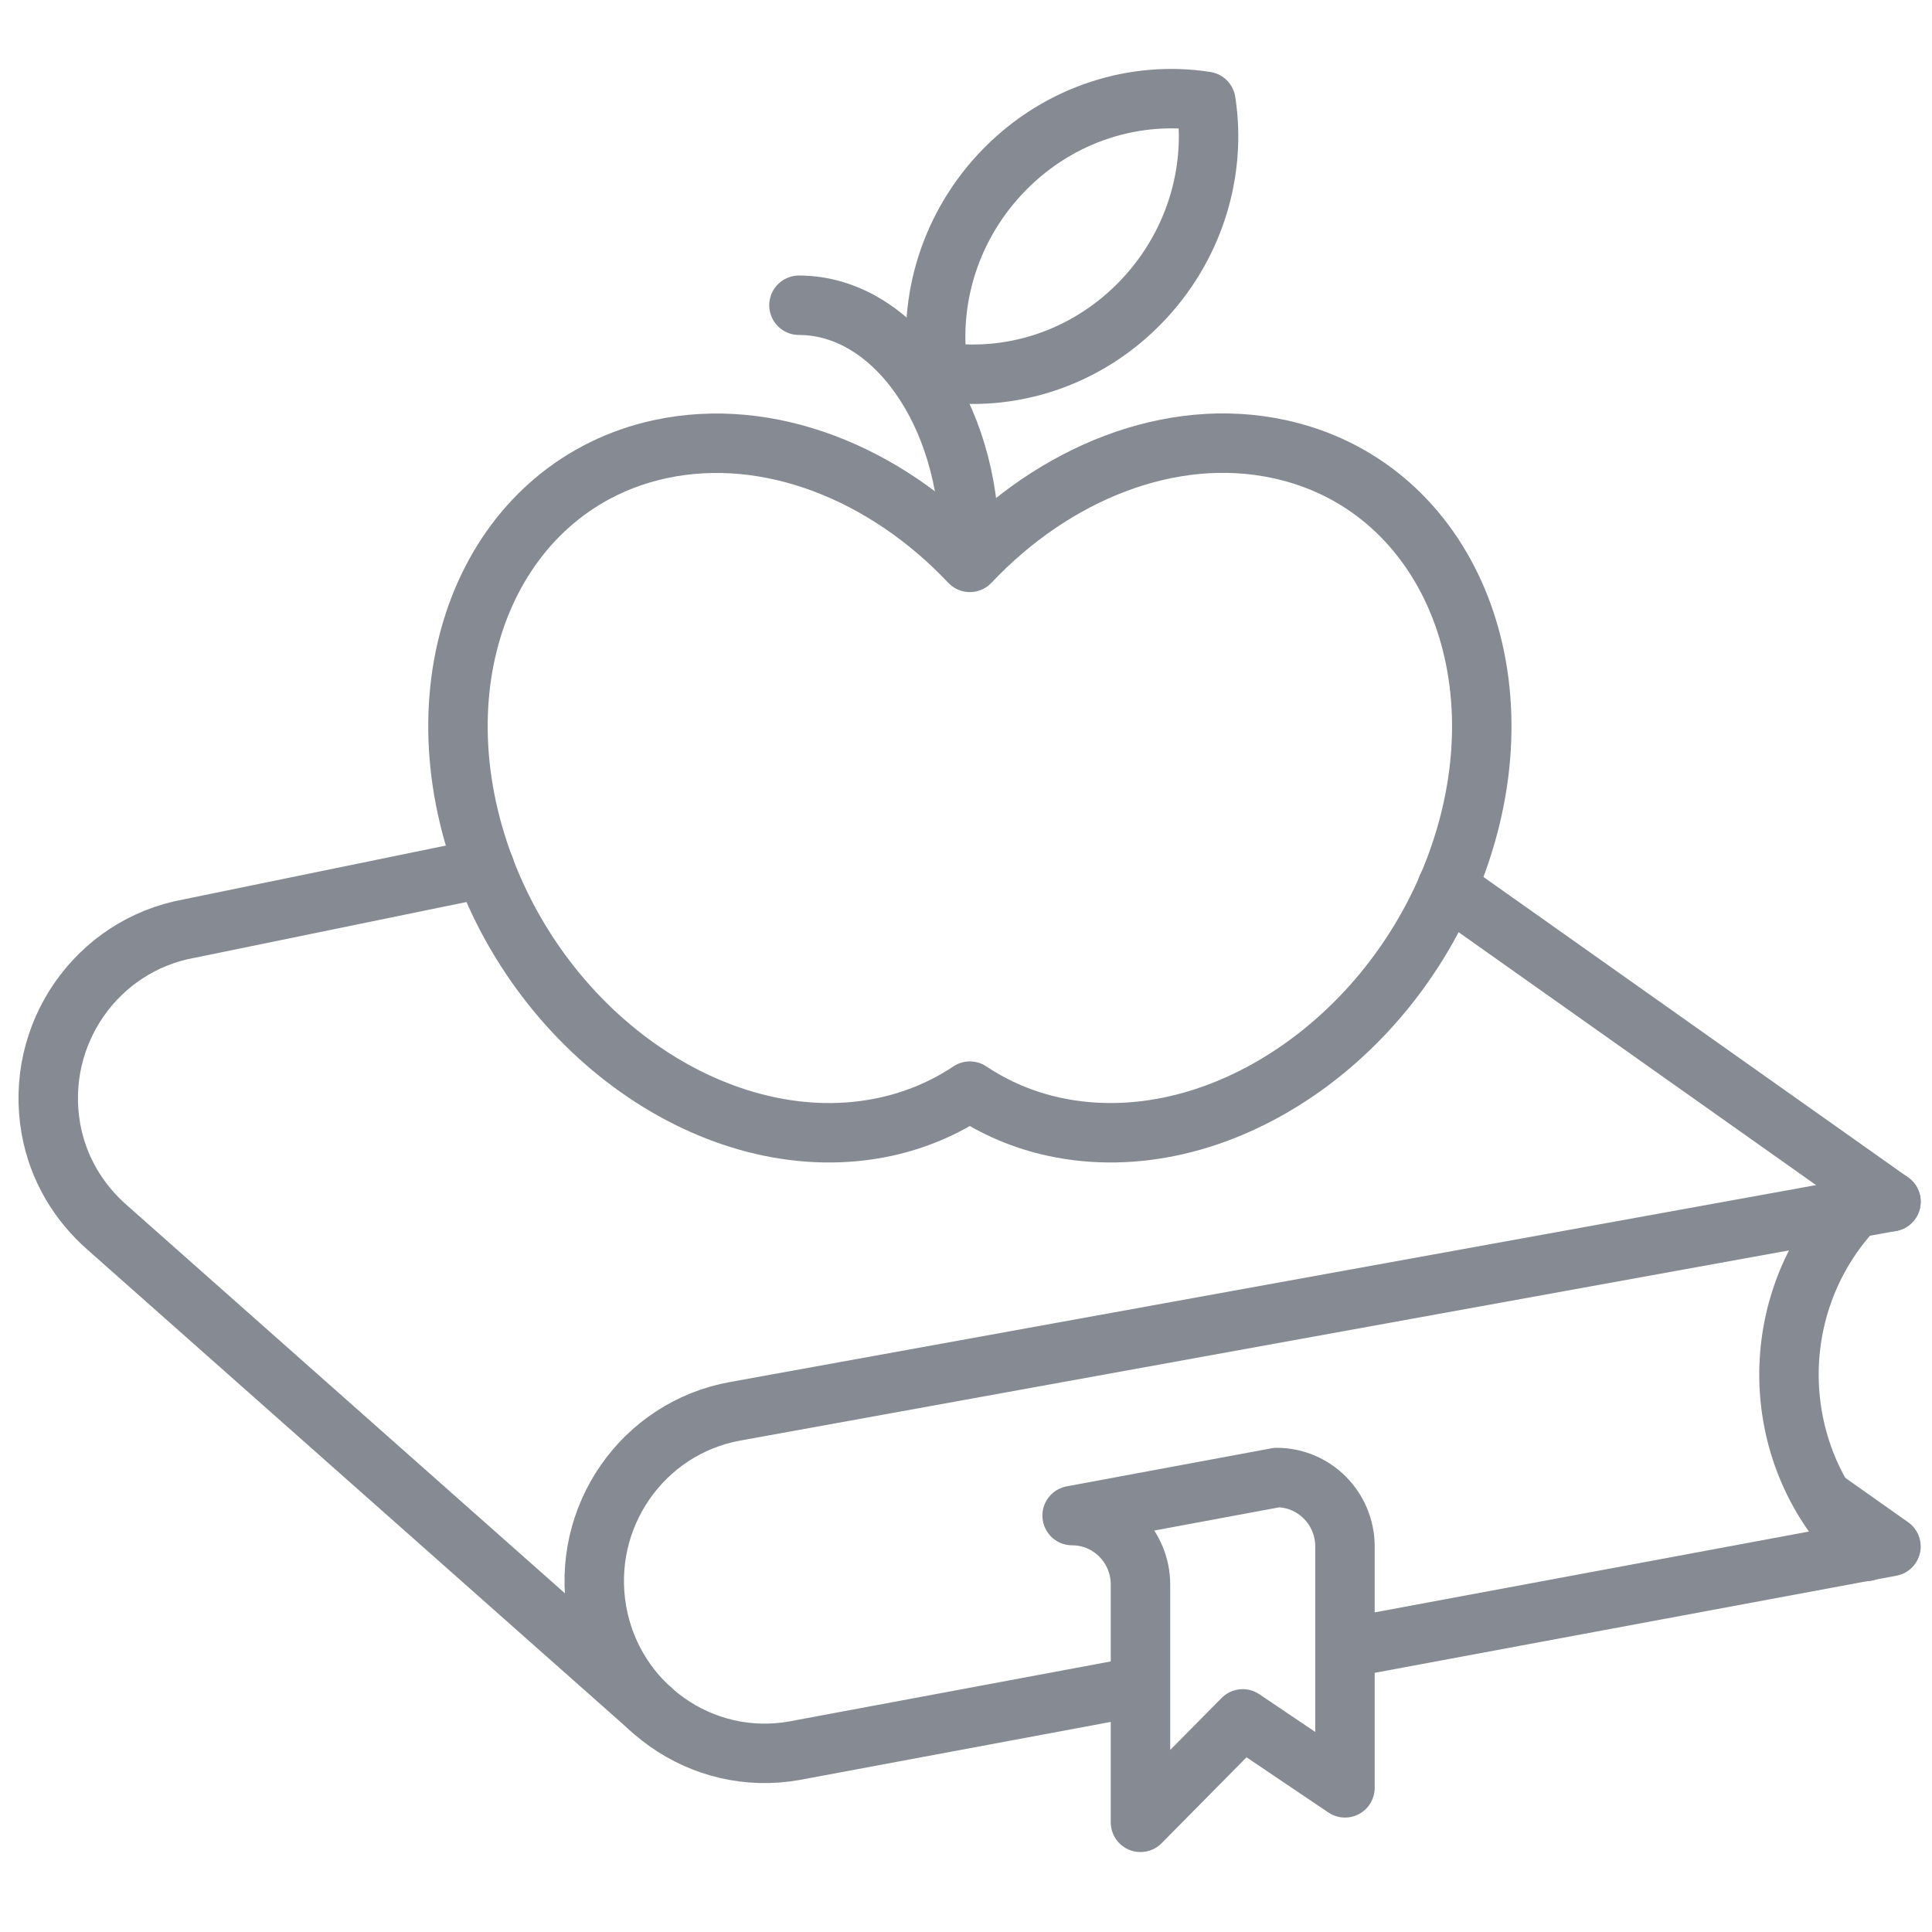 <?xml version="1.0" encoding="UTF-8"?>
<svg id="learning-1" xmlns="http://www.w3.org/2000/svg" width="65" height="65" viewBox="0 0 65 65">
  <defs>
    <style>
      .cls-1 {
        stroke-linecap: round;
      }

      .cls-1, .cls-2 {
        fill: none;
        stroke: #868b93;
        stroke-linejoin: round;
        stroke-width: 2px;
      }
    </style>
  </defs>
  <path class="cls-1" d="M62.39,40.66c-2.98,3.18-2.94,8.2.15,11.32.08.08.16.14.24.22"/>
  <path class="cls-2" d="M42.96,49.71l-6.89,1.28h0c1.27,0,2.3,1.04,2.3,2.32v8l3.44-3.48,3.44,2.32v-8.12c0-1.28-1.03-2.32-2.3-2.32h0Z"/>
  <polyline class="cls-1" points="45.25 55.45 63.62 52.03 61.34 50.42"/>
  <path class="cls-1" d="M63.62,40.43l-38.88,7.05c-3.12.56-5.21,3.56-4.66,6.72.55,3.15,3.53,5.26,6.65,4.7l11.63-2.17"/>
  <path class="cls-1" d="M43.04,15.11c-3.64-.79-7.57.8-10.41,3.81-2.84-3.01-6.77-4.59-10.41-3.81-5.47,1.18-8.2,7.24-6.11,13.54s8.22,10.44,13.68,9.26c1.05-.23,2-.64,2.84-1.2.84.56,1.78.97,2.84,1.2,5.47,1.18,11.59-2.97,13.68-9.26s-.64-12.36-6.11-13.54Z"/>
  <path class="cls-1" d="M33.82,5.68c-1.86,1.88-2.62,4.45-2.25,6.82,2.35.37,4.89-.39,6.75-2.27,1.86-1.88,2.62-4.45,2.25-6.82-2.35-.37-4.89.39-6.75,2.27Z"/>
  <path class="cls-1" d="M26.88,10.27c3.17,0,5.74,3.64,5.74,8.12"/>
  <path class="cls-1" d="M16.31,29.2l-9.94,2.04c-3.12.56-5.21,3.56-4.66,6.72.24,1.36.94,2.5,1.9,3.34l18.34,16.25"/>
  <line class="cls-1" x1="63.62" y1="40.43" x2="48.68" y2="29.86"/>
</svg>